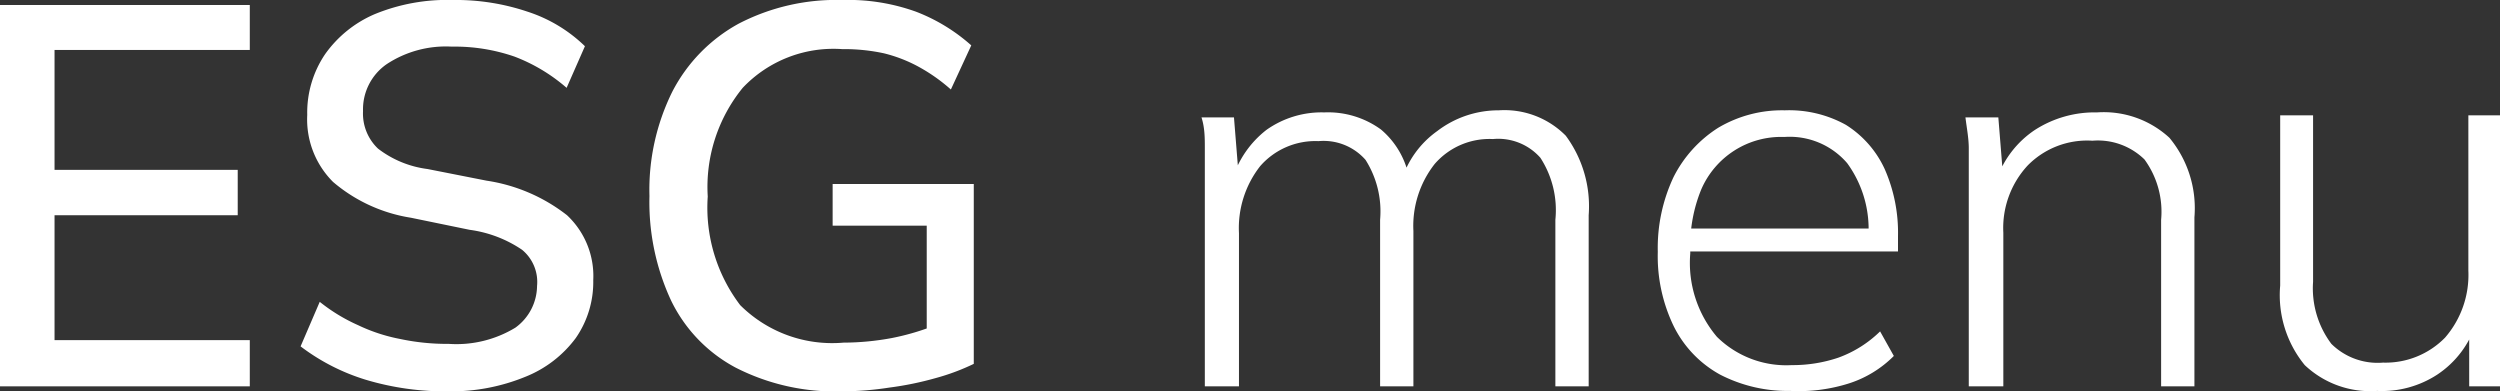 <svg xmlns="http://www.w3.org/2000/svg" viewBox="0 0 60.05 9.4"><rect x="0" y="0" width="60.05" height="9.4" fill="#333333" stroke="none"/><defs><style>.cls-1{isolation:isolate;}.cls-2{mix-blend-mode:screen;}.cls-3{fill:#fff;}</style></defs><g class="cls-1"><g id="レイヤー_2" data-name="レイヤー 2"><g id="moji"><g class="cls-2"><path class="cls-3" d="M0,9.28V.12H6V1.2H1.31V4.08h4.4V5.17H1.31v3H6V9.28Z"/><path class="cls-3" d="M10.78,9.4a6.64,6.64,0,0,1-2-.28,5,5,0,0,1-1.56-.8l.46-1.07a4.2,4.2,0,0,0,.92.56,4.13,4.13,0,0,0,1,.33,5.42,5.42,0,0,0,1.18.12,2.73,2.73,0,0,0,1.6-.39,1.25,1.25,0,0,0,.52-1A1,1,0,0,0,12.54,6a2.94,2.94,0,0,0-1.26-.48L9.87,5.23A3.79,3.79,0,0,1,8,4.37a2.12,2.12,0,0,1-.62-1.61A2.5,2.5,0,0,1,7.81,1.3,2.82,2.82,0,0,1,9,.34,4.58,4.58,0,0,1,10.88,0a5.38,5.38,0,0,1,1.79.28,3.54,3.54,0,0,1,1.38.83l-.44,1a4.16,4.16,0,0,0-1.25-.75,4.39,4.39,0,0,0-1.51-.24,2.58,2.58,0,0,0-1.56.42,1.32,1.32,0,0,0-.57,1.13,1.16,1.16,0,0,0,.36.9,2.46,2.46,0,0,0,1.19.49l1.42.28a4.13,4.13,0,0,1,1.93.83,2,2,0,0,1,.63,1.56,2.36,2.36,0,0,1-.42,1.39,2.79,2.79,0,0,1-1.21.93A4.69,4.69,0,0,1,10.78,9.4Z"/><path class="cls-3" d="M20.23,9.4a5.24,5.24,0,0,1-2.56-.57,3.6,3.6,0,0,1-1.55-1.61,5.6,5.6,0,0,1-.52-2.51,5.31,5.31,0,0,1,.55-2.51A3.9,3.9,0,0,1,17.74.57,5.09,5.09,0,0,1,20.23,0,4.81,4.81,0,0,1,22,.28a4.32,4.32,0,0,1,1.33.81l-.49,1.06a4.18,4.18,0,0,0-.8-.56,3.47,3.47,0,0,0-.81-.31,4.52,4.52,0,0,0-1-.1,3,3,0,0,0-2.39.93A3.77,3.77,0,0,0,17,4.72a3.87,3.87,0,0,0,.78,2.61,3.13,3.13,0,0,0,2.48.9,6.42,6.42,0,0,0,1.16-.11,5.82,5.82,0,0,0,1.1-.33l-.26.63v-3H20v-1h3.39V8.74a5.27,5.27,0,0,1-.91.34,7.65,7.65,0,0,1-1.12.23A7.52,7.52,0,0,1,20.23,9.4Z"/><path class="cls-3" d="M28.94,9.28v-5q0-.36,0-.72c0-.24,0-.49-.08-.74h.78l.12,1.49h-.16a2.39,2.39,0,0,1,.82-1.19,2.29,2.29,0,0,1,1.39-.42,2.16,2.16,0,0,1,1.36.41,2,2,0,0,1,.69,1.24h-.2a2.28,2.28,0,0,1,.86-1.2A2.42,2.42,0,0,1,36,2.65a2.07,2.07,0,0,1,1.61.61,2.85,2.85,0,0,1,.55,1.91V9.28h-.8v-4A2.31,2.31,0,0,0,37,3.79a1.35,1.35,0,0,0-1.14-.45,1.74,1.74,0,0,0-1.4.6,2.41,2.41,0,0,0-.51,1.61V9.28h-.8v-4a2.31,2.31,0,0,0-.35-1.44,1.34,1.34,0,0,0-1.13-.45,1.76,1.76,0,0,0-1.4.6,2.41,2.41,0,0,0-.51,1.61V9.28Z"/><path class="cls-3" d="M43,9.39A3.54,3.54,0,0,1,41.32,9a2.68,2.68,0,0,1-1.11-1.15,3.86,3.86,0,0,1-.39-1.8,4,4,0,0,1,.38-1.8,3,3,0,0,1,1.07-1.18,3,3,0,0,1,1.6-.42A2.81,2.81,0,0,1,44.34,3a2.47,2.47,0,0,1,.93,1.06,3.79,3.79,0,0,1,.32,1.61v.37h-5.2V5.49H45.1l-.22.17a2.69,2.69,0,0,0-.51-1.74,1.82,1.82,0,0,0-1.51-.63,2.09,2.09,0,0,0-2,1.27A3.58,3.58,0,0,0,40.6,6v.09a2.75,2.75,0,0,0,.64,2,2.37,2.37,0,0,0,1.8.68,3.42,3.42,0,0,0,1.12-.18,2.79,2.79,0,0,0,1-.63l.33.59a2.67,2.67,0,0,1-1.08.66A4,4,0,0,1,43,9.39Z"/><path class="cls-3" d="M47.29,9.28v-5c0-.24,0-.48,0-.72s-.05-.49-.08-.74H48l.12,1.49h-.16a2.35,2.35,0,0,1,.92-1.19,2.65,2.65,0,0,1,1.49-.42,2.33,2.33,0,0,1,1.74.61,2.65,2.65,0,0,1,.6,1.91V9.28h-.8v-4a2.13,2.13,0,0,0-.4-1.45,1.6,1.6,0,0,0-1.25-.45,2,2,0,0,0-1.56.6,2.21,2.21,0,0,0-.58,1.61V9.28Z"/><path class="cls-3" d="M57.1,9.39a2.29,2.29,0,0,1-1.74-.62,2.65,2.65,0,0,1-.59-1.91V2.77h.79v4A2.22,2.22,0,0,0,56,8.26a1.58,1.58,0,0,0,1.24.45,2,2,0,0,0,1.49-.6,2.3,2.3,0,0,0,.56-1.61V2.77h.8V9.28h-.78V7.75h.17A2.33,2.33,0,0,1,58.54,9,2.43,2.43,0,0,1,57.1,9.39Z"/></g></g></g></g></svg>